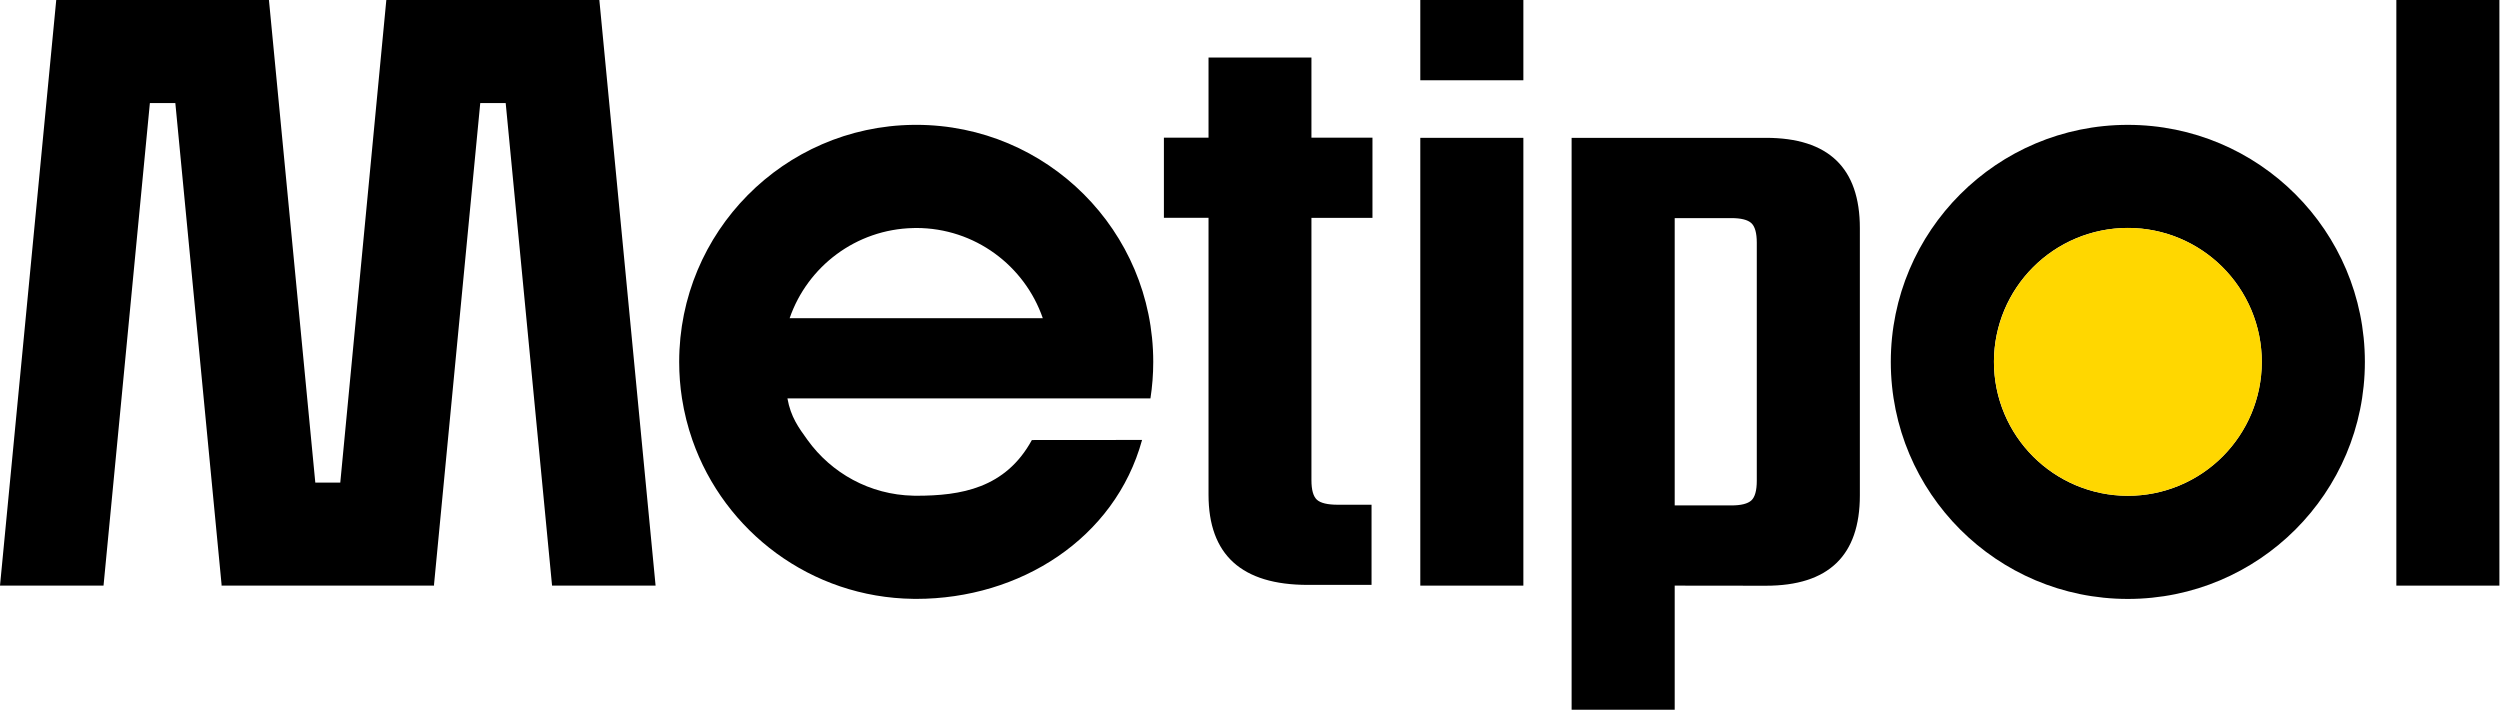 <?xml version="1.0" encoding="UTF-8"?> <svg xmlns="http://www.w3.org/2000/svg" width="141" height="41" viewBox="0 0 141 41" fill="none"><path d="M85.918 0H80.105V4.527H85.918V0Z" fill="black"></path><path d="M85.918 7.774H80.105V33.029H85.918V7.774Z" fill="black"></path><path d="M140.966 33.029H135.154V0H140.966V33.029Z" fill="black"></path><path d="M120.01 7.042C112.626 7.042 106.641 13.027 106.641 20.411C106.641 27.795 112.626 33.78 120.01 33.78C127.394 33.78 133.379 27.795 133.379 20.411C133.379 13.027 127.394 7.042 120.01 7.042ZM120.01 27.962C115.84 27.962 112.457 24.581 112.457 20.41C112.457 16.238 115.838 12.857 120.01 12.857C124.18 12.857 127.563 16.238 127.563 20.41C127.563 24.581 124.182 27.962 120.01 27.962Z" fill="black"></path><path d="M64.885 22.472C64.989 21.799 65.043 21.111 65.043 20.41C65.043 13.026 59.058 7.041 51.674 7.041C51.62 7.041 51.565 7.042 51.511 7.042C44.203 7.129 38.306 13.08 38.306 20.408C38.306 21.11 38.359 21.798 38.464 22.47C38.59 23.278 38.788 24.064 39.051 24.818C40.856 29.985 45.743 33.705 51.511 33.775C51.565 33.775 51.62 33.777 51.674 33.777C57.511 33.777 62.883 30.39 64.413 24.813L58.198 24.818C56.708 27.543 54.2 27.96 51.676 27.96C51.62 27.96 51.566 27.957 51.512 27.957C49.056 27.905 46.888 26.68 45.547 24.818C45.041 24.116 44.599 23.522 44.411 22.47H64.885V22.472ZM51.511 12.862C51.565 12.86 51.619 12.858 51.674 12.858C54.982 12.858 57.79 14.985 58.813 17.945H44.536C45.541 15.034 48.276 12.932 51.511 12.862Z" fill="black"></path><path d="M28.521 5.813L31.136 33.029H36.975L33.803 0H33.773H21.806H21.789L19.192 27.217H17.783L15.168 0H3.172L0 33.029H5.839L8.453 5.813H9.889L12.496 32.961V33.029H12.501H24.473H24.48V32.958L27.086 5.813H28.521Z" fill="black"></path><path d="M77.407 12.287H73.965V27.081C73.965 27.63 74.068 27.997 74.273 28.185C74.479 28.373 74.873 28.467 75.454 28.467H77.355V32.988H73.761C70.029 32.988 68.161 31.293 68.161 27.901V12.285H65.644V7.765H68.161V3.245H73.965V7.765H77.407V12.287Z" fill="black"></path><path d="M99.597 7.774C103.129 7.774 104.896 9.472 104.896 12.867V27.941C104.896 31.336 103.129 33.035 99.597 33.035L94.453 33.029V40.03H88.639V7.774H99.597ZM99.083 27.117V13.689C99.083 13.141 98.98 12.773 98.775 12.583C98.569 12.395 98.191 12.301 97.642 12.301H96.047C95.516 12.301 94.453 12.301 94.453 12.301C94.453 12.301 94.453 13.433 94.453 13.999V26.809C94.453 27.391 94.453 28.506 94.453 28.506C94.453 28.506 95.533 28.506 96.049 28.506H97.644C98.193 28.506 98.571 28.412 98.776 28.224C98.98 28.035 99.083 27.666 99.083 27.117Z" fill="black"></path><path d="M122.905 27.387C126.758 25.79 128.588 21.372 126.992 17.518C125.396 13.664 120.977 11.834 117.124 13.431C113.27 15.027 111.44 19.445 113.036 23.299C114.632 27.153 119.051 28.983 122.905 27.387Z" fill="#FFD700"></path></svg> 